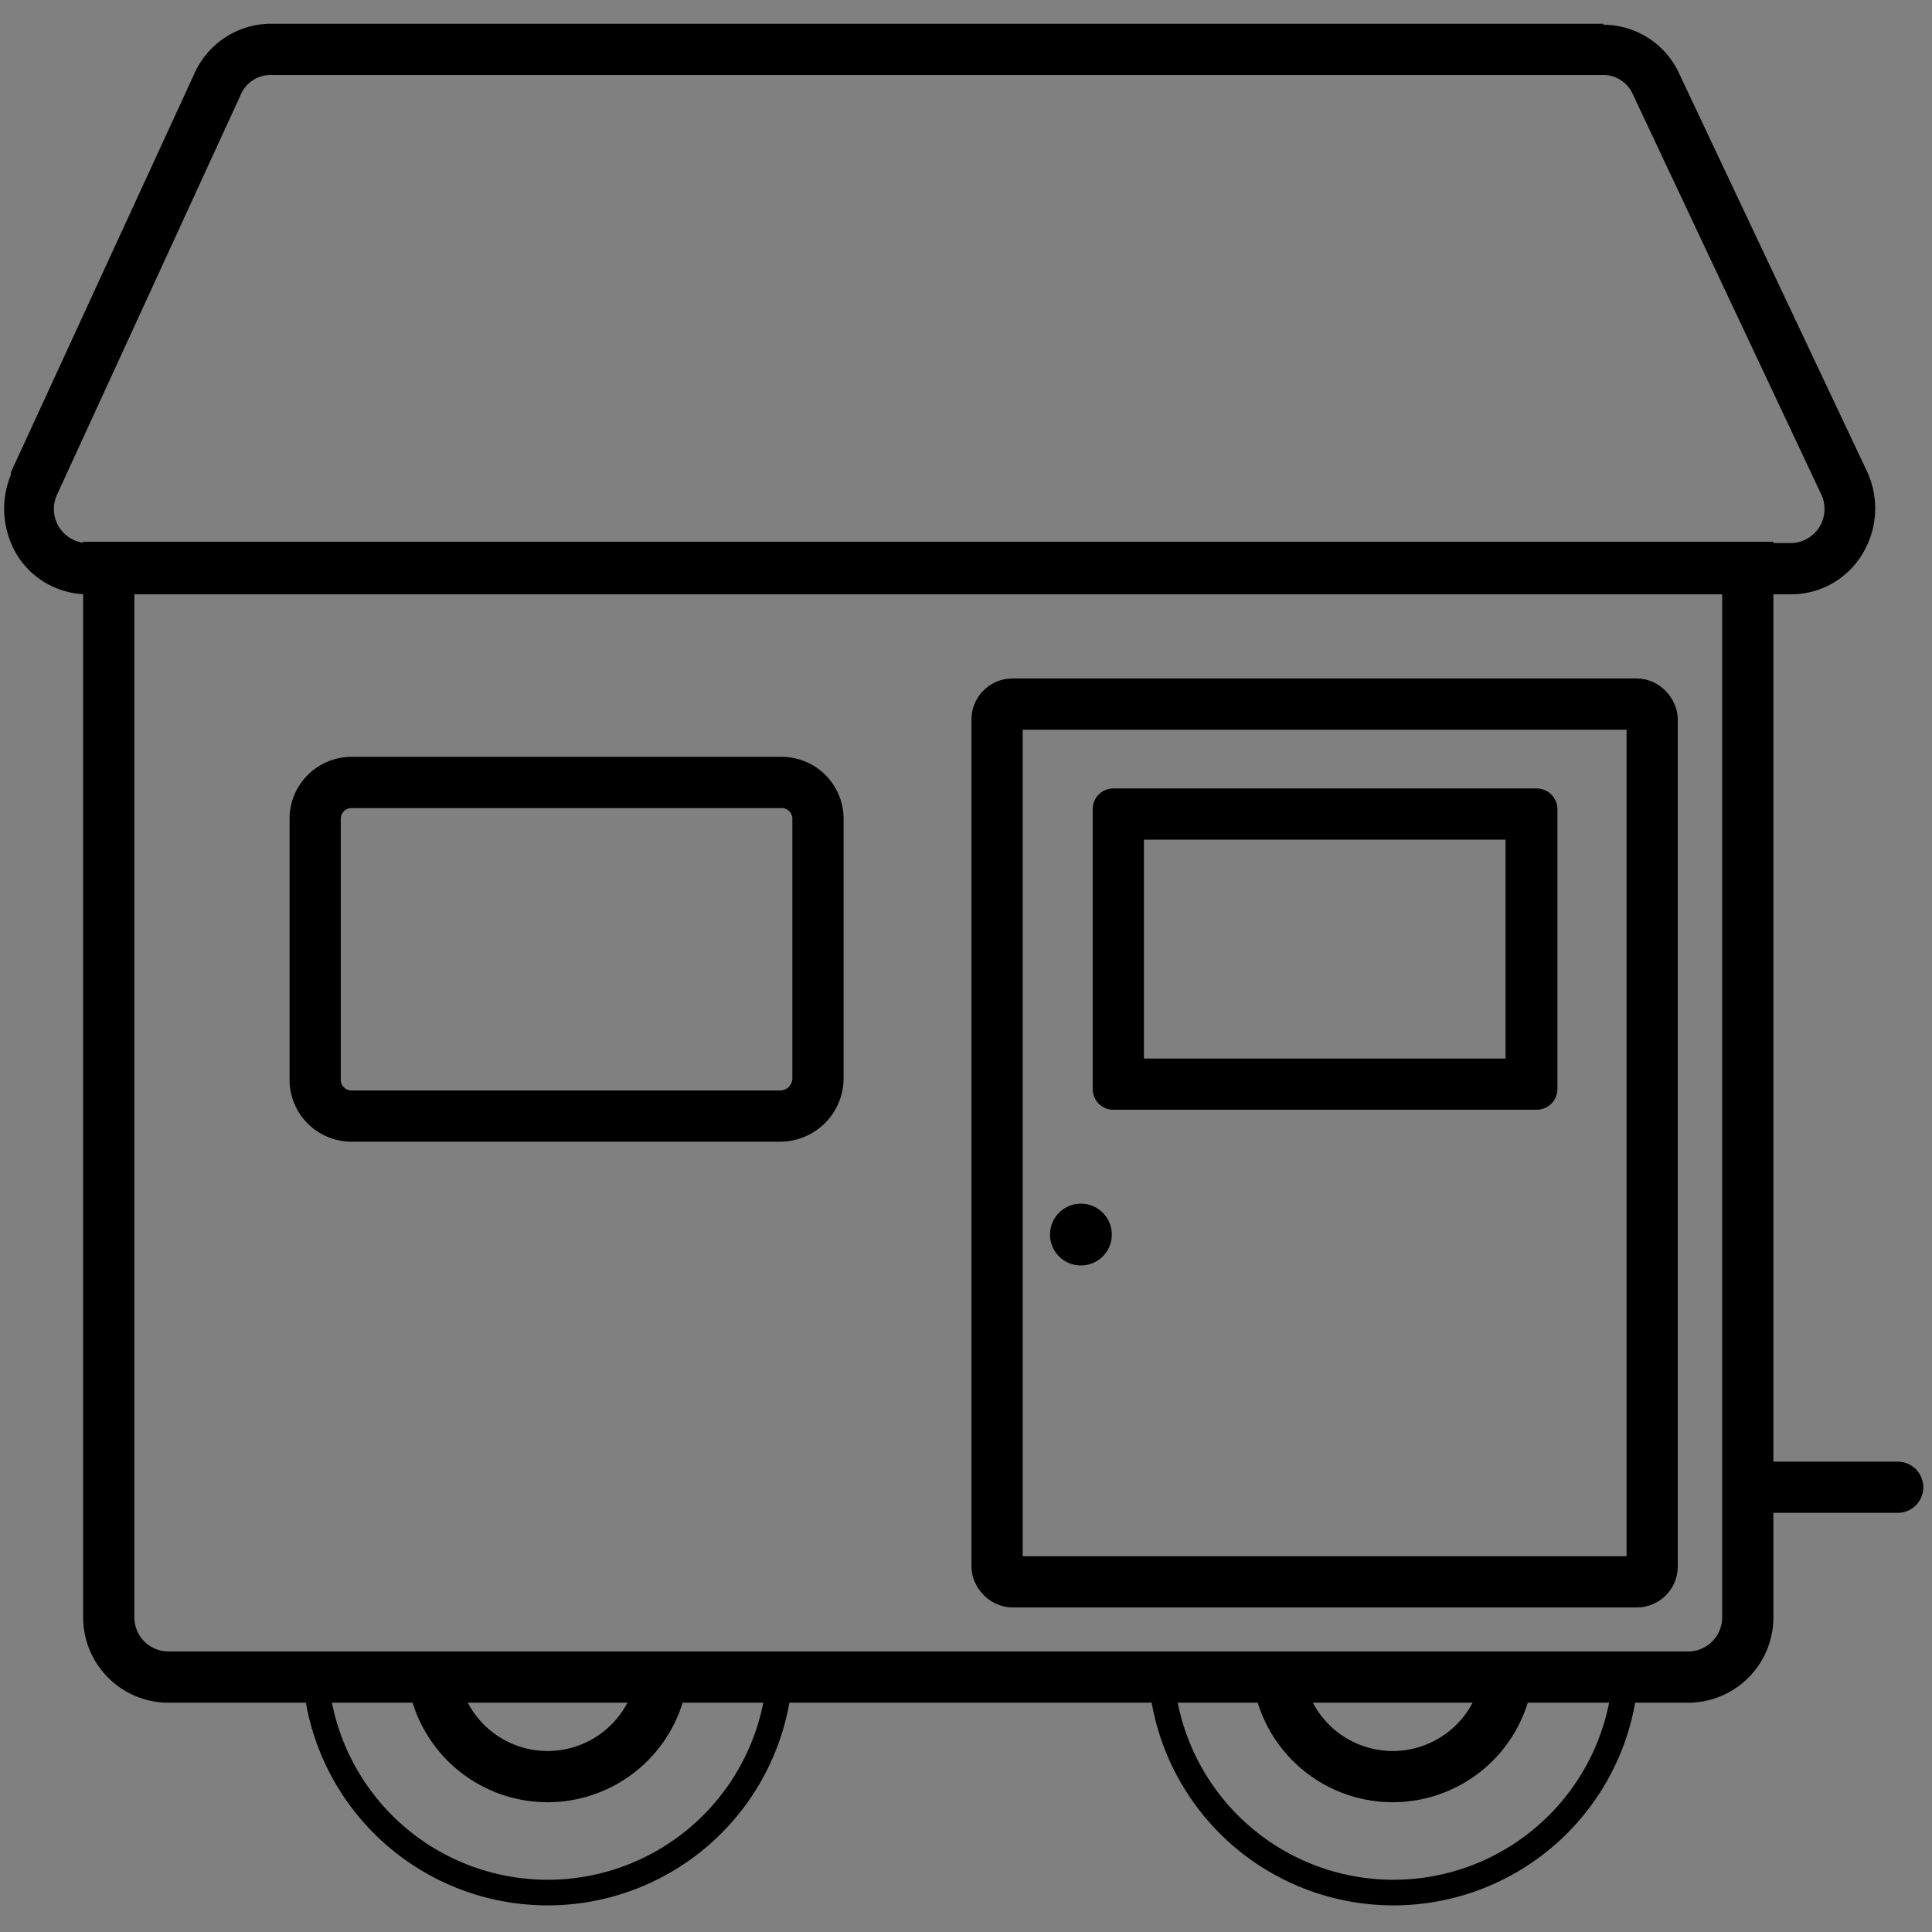 <svg xmlns="http://www.w3.org/2000/svg" viewBox="0 0 113.16 113.16"><rect x="0" y="0" width="113.16" height="113.16" fill="#808080" stroke="none"/><defs><style>.cls-1,.cls-2,.cls-3{fill:none;stroke:#000;stroke-miterlimit:10;}.cls-1,.cls-3{stroke-width:3px;}.cls-2{stroke-width:1.5px;}.cls-3{stroke-linecap:round;}.cls-4{fill:#fff;}</style></defs><g id="Layer_1" data-name="Layer 1"><path class="cls-1" d="M74.82,97.86a6.78,6.78,0,0,0,13.51,0"/><path class="cls-2" d="M68,97.86a13.63,13.63,0,0,0,27.23,0"/><path class="cls-1" d="M25.32,97.86a6.78,6.78,0,0,0,13.51,0"/><path class="cls-2" d="M18.46,97.86a13.63,13.63,0,0,0,27.23,0"/><line class="cls-3" x1="111.15" y1="87.11" x2="102.85" y2="87.11"/><path d="M100.87,34.73v60a2,2,0,0,1-2,2h-89a2,2,0,0,1-2-2v-60h93m3-3h-99v63a5,5,0,0,0,5,5h89a5,5,0,0,0,5-5V31.73Z"/><path d="M93.91,4.39a1.9,1.9,0,0,1,1.74,1.16l11,23.36a2,2,0,0,1-1.74,2.9H5.11a2,2,0,0,1-1.74-2.9L14.1,5.55a1.9,1.9,0,0,1,1.75-1.16H93.91m0-3H15.85a4.93,4.93,0,0,0-4.5,3L.64,27.66l0,.07,0,.07a5.23,5.23,0,0,0,.47,4.88,4.87,4.87,0,0,0,4.06,2.13h99.83A4.87,4.87,0,0,0,109,32.58a5.13,5.13,0,0,0,.39-4.89l0,0v0l-11-23.3a4.9,4.9,0,0,0-4.48-2.94Z"/><path class="cls-1" d="M45.74,65.37H20.63a2.13,2.13,0,0,1-2.17-2.17V48a2.13,2.13,0,0,1,2.17-2.17H45.74A2.13,2.13,0,0,1,47.91,48V63.2A2.22,2.22,0,0,1,45.74,65.37Z"/><rect class="cls-1" x="58.4" y="41.24" width="38.37" height="51.41" rx="0.9"/><path d="M88.18,49.18V62H67V49.18H88.18m1.78-3H65.21A1.21,1.21,0,0,0,64,47.39V63.77A1.21,1.21,0,0,0,65.21,65H90a1.22,1.22,0,0,0,1.22-1.21V47.39A1.22,1.22,0,0,0,90,46.18Z"/><path class="cls-4" d="M63.3,72.62a.31.31,0,1,1,.32-.31A.31.31,0,0,1,63.3,72.62Z"/><path d="M63.3,70.5a1.81,1.81,0,1,0,1.82,1.81A1.81,1.81,0,0,0,63.3,70.5Z"/></g></svg>